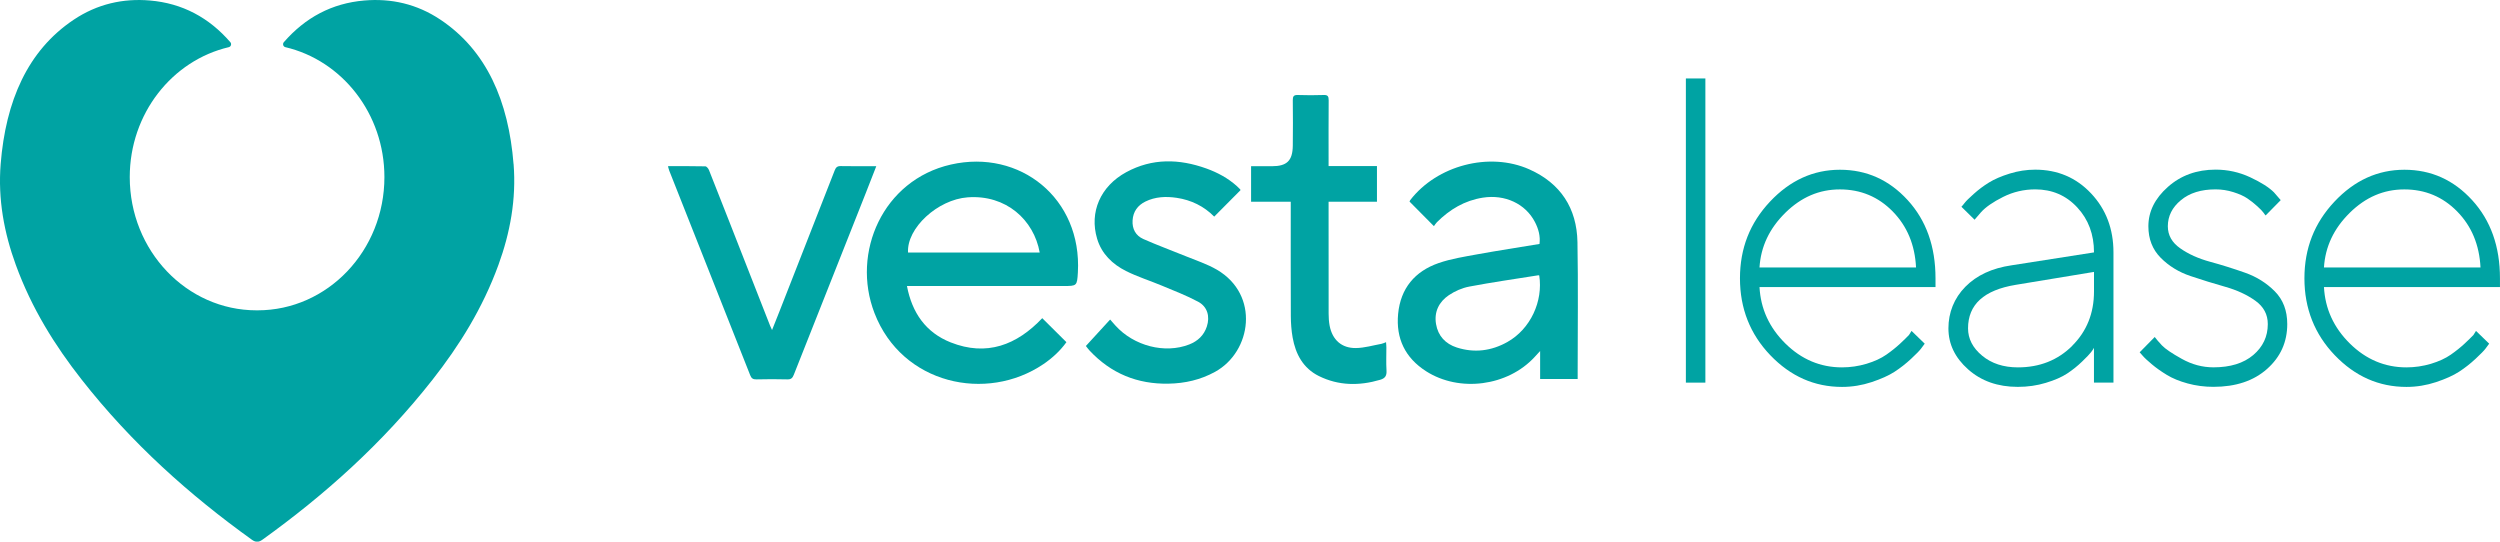 <?xml version="1.0" encoding="UTF-8"?><svg id="Layer_1" xmlns="http://www.w3.org/2000/svg" width="600" height="130" viewBox="0 0 600 130"><defs><style>.cls-1{fill:#00a3a3;}</style></defs><path class="cls-1" d="m409.29,91.83h-4.68V18.83h4.68v73Z"/><path class="cls-1" d="m422.28,68.87c.27,5.23,2.34,9.75,6.21,13.57,3.87,3.82,8.4,5.73,13.59,5.73,2,0,3.96-.29,5.88-.86,1.92-.58,3.5-1.31,4.76-2.19,1.26-.88,2.35-1.76,3.28-2.62.93-.87,1.65-1.57,2.16-2.11l.61-.97,3.16,3.06c-.2.27-.48.65-.84,1.14-.36.49-1.16,1.32-2.42,2.49s-2.58,2.21-3.97,3.11c-1.39.9-3.23,1.73-5.52,2.49-2.29.76-4.66,1.15-7.1,1.15-6.62,0-12.35-2.54-17.21-7.61-4.85-5.07-7.28-11.22-7.28-18.45s2.4-13.29,7.2-18.4c4.8-5.11,10.4-7.66,16.8-7.66s11.82,2.44,16.26,7.3c4.45,4.87,6.67,11.12,6.67,18.76v2.09h-42.25Zm6.19-17.79c-3.82,3.75-5.88,8.12-6.19,13.11h37.57c-.27-5.43-2.14-9.91-5.6-13.44s-7.69-5.29-12.68-5.29-9.29,1.87-13.11,5.62Z"/><path class="cls-1" d="m502.56,60.57c0-4.31-1.34-7.91-4.02-10.79-2.68-2.89-6.04-4.33-10.08-4.33-2.72,0-5.29.6-7.71,1.81s-4.2,2.44-5.32,3.69l-1.53,1.78-3.16-3.11c.2-.2.47-.52.79-.94.32-.42,1.05-1.15,2.19-2.16,1.14-1.02,2.35-1.93,3.64-2.72,1.29-.8,2.94-1.51,4.96-2.14,2.02-.63,4.06-.94,6.13-.94,5.36,0,9.83,1.9,13.41,5.7,3.58,3.8,5.37,8.52,5.37,14.15v31.26h-4.68v-8.35c-.14.27-.36.62-.69,1.04-.32.42-1.03,1.17-2.14,2.24-1.1,1.07-2.3,2.03-3.59,2.88-1.29.85-2.99,1.6-5.12,2.24-2.12.65-4.37.97-6.75.97-4.79,0-8.76-1.4-11.91-4.2-3.16-2.8-4.73-6.08-4.73-9.85s1.36-7.23,4.07-9.98,6.4-4.46,11.05-5.14l19.8-3.1Zm-5.22,22.4c3.48-3.46,5.22-7.81,5.22-13.03v-4.68l-18.78,3.1c-7.64,1.26-11.45,4.73-11.45,10.44,0,2.51,1.13,4.7,3.39,6.57,2.26,1.87,5.12,2.8,8.58,2.8,5.23,0,9.58-1.73,13.06-5.19Z"/><path class="cls-1" d="m543.75,51.71c-.14-.14-.31-.37-.53-.69s-.71-.83-1.48-1.53-1.56-1.32-2.39-1.88c-.83-.56-1.94-1.06-3.34-1.5-1.39-.44-2.82-.66-4.28-.66-3.46,0-6.24.86-8.32,2.6-2.09,1.73-3.13,3.82-3.13,6.26,0,2.14.99,3.9,2.98,5.29,1.98,1.39,4.38,2.47,7.18,3.23s5.59,1.64,8.37,2.62,5.17,2.48,7.15,4.48,2.98,4.61,2.98,7.84c0,4.31-1.61,7.9-4.84,10.77-3.22,2.87-7.52,4.3-12.88,4.3-2.14,0-4.2-.27-6.18-.81s-3.66-1.23-5.01-2.06c-1.36-.83-2.55-1.67-3.56-2.52-1.02-.85-1.77-1.54-2.24-2.09l-.71-.81,3.61-3.67c.41.54.98,1.21,1.73,2.01s2.33,1.88,4.76,3.23c2.43,1.36,4.96,2.04,7.61,2.04,4.04,0,7.22-.98,9.55-2.95,2.32-1.97,3.49-4.45,3.49-7.43,0-2.31-.99-4.17-2.98-5.6-1.99-1.43-4.39-2.54-7.2-3.34s-5.62-1.66-8.4-2.6-5.16-2.39-7.13-4.38-2.95-4.51-2.95-7.56c0-3.53,1.56-6.68,4.68-9.44,3.12-2.77,6.94-4.15,11.45-4.15,2.92,0,5.68.61,8.3,1.83,2.61,1.22,4.51,2.43,5.7,3.61l1.63,1.88-3.61,3.67Z"/><path class="cls-1" d="m557.75,68.87c.27,5.23,2.34,9.75,6.21,13.57,3.87,3.82,8.4,5.73,13.59,5.73,2,0,3.96-.29,5.88-.86,1.92-.58,3.5-1.31,4.76-2.19,1.26-.88,2.35-1.76,3.28-2.62.93-.87,1.65-1.57,2.16-2.11l.61-.97,3.16,3.06c-.2.27-.48.65-.84,1.14-.36.49-1.16,1.32-2.42,2.49s-2.58,2.21-3.97,3.11c-1.39.9-3.23,1.73-5.52,2.49-2.29.76-4.66,1.15-7.1,1.15-6.62,0-12.35-2.54-17.21-7.61-4.85-5.07-7.28-11.22-7.28-18.45s2.4-13.29,7.2-18.4c4.8-5.11,10.4-7.66,16.8-7.66s11.82,2.44,16.26,7.3c4.45,4.87,6.67,11.12,6.67,18.76v2.09h-42.25Zm6.19-17.79c-3.82,3.75-5.88,8.12-6.19,13.11h37.57c-.27-5.43-2.14-9.91-5.6-13.44-3.46-3.53-7.69-5.29-12.68-5.29s-9.29,1.87-13.11,5.62Z"/><path class="cls-1" d="m217.67,68.65c1.23,6.45,4.54,11.16,10.48,13.52,8.67,3.44,15.9.62,21.99-5.81,1.9,1.89,3.81,3.79,5.8,5.76-1.47,2.05-3.36,3.8-5.52,5.27-13.64,9.25-33.94,4.86-40.54-12.24-5.62-14.55,2.03-31.95,18.33-35.66,16.56-3.77,31.49,8.11,30.48,25.9-.19,3.26-.25,3.25-3.47,3.25-11.99,0-23.98,0-35.97,0h-1.57Zm31.86-8.04c-1.39-7.82-8.06-13.93-17.29-13.25-7.21.53-14.66,7.4-14.31,13.25h31.59Z"/><path class="cls-1" d="m378.65,90.96h-9.02v-6.72c-.6.66-.96,1.05-1.32,1.44-6.46,7.02-18.04,8.55-26.06,3.41-5.01-3.21-7.26-7.85-6.7-13.76.59-6.13,4.01-10.21,9.71-12.19,2.99-1.04,6.19-1.53,9.33-2.11,4.91-.89,9.85-1.65,14.89-2.48.24-1.89-.25-3.63-1.1-5.27-2.27-4.38-7.19-6.68-12.51-5.84-4.35.68-7.93,2.82-11.01,5.89-.28.28-.48.63-.72.95-2.05-2.06-3.93-3.96-5.85-5.9.04-.09.08-.24.17-.36,6.42-8.32,19-11.65,28.59-7.37,7.48,3.33,11.39,9.31,11.54,17.44.19,10.35.05,20.71.05,31.06,0,.55,0,1.11,0,1.81Zm-9.24-24.85c-.08-.02-.16-.06-.23-.04-5.52.88-11.06,1.67-16.55,2.71-1.71.32-3.46,1.09-4.9,2.06-2.37,1.6-3.58,4-3.08,6.94.48,2.85,2.27,4.75,4.98,5.62,4.21,1.35,8.29.84,12.14-1.32,5.58-3.14,8.6-9.8,7.65-15.96Z"/><path class="cls-1" d="m297.71,45.65c-2.11,2.13-4.19,4.21-6.3,6.34-2.46-2.5-5.52-3.99-9-4.51-2.56-.38-5.13-.28-7.51.89-1.84.91-2.95,2.4-3.08,4.52-.13,2.07.76,3.67,2.59,4.48,3.31,1.47,6.72,2.71,10.07,4.08,2.54,1.04,5.2,1.9,7.56,3.27,10.35,6.03,8.37,19.7-.44,24.53-3.48,1.91-7.2,2.76-11.14,2.83-7.49.15-13.82-2.45-18.95-7.93-.3-.32-.55-.67-.9-1.11,1.94-2.11,3.84-4.19,5.82-6.35.48.54.86.99,1.25,1.42,4.43,4.92,11.88,6.85,17.74,4.56,2.04-.8,3.53-2.19,4.22-4.3.79-2.41.15-4.75-2.06-5.94-2.79-1.5-5.79-2.64-8.72-3.87-2.87-1.2-5.86-2.13-8.63-3.52-3.25-1.64-5.84-4.11-6.92-7.74-1.91-6.38.79-12.6,6.98-15.97,6.25-3.4,12.72-3.23,19.24-.89,2.69.97,5.18,2.31,7.32,4.23.27.24.52.49.77.75.08.08.11.21.1.2Z"/><path class="cls-1" d="m160.32,39.88c3.07,0,6.02-.03,8.96.04.31,0,.73.53.88.91,3.31,8.35,6.58,16.72,9.86,25.09,1.6,4.09,3.2,8.18,4.81,12.27.1.25.22.5.46,1.02.66-1.65,1.23-3.07,1.79-4.5,4.42-11.26,8.84-22.53,13.24-33.8.28-.72.61-1.07,1.45-1.05,2.78.06,5.57.02,8.54.02-.9,2.3-1.72,4.41-2.55,6.52-5.75,14.52-11.52,29.03-17.25,43.55-.31.78-.65,1.12-1.53,1.1-2.48-.07-4.96-.06-7.43,0-.8.02-1.2-.22-1.5-.99-6.46-16.38-12.95-32.75-19.44-49.13-.11-.29-.17-.59-.3-1.04Z"/><path class="cls-1" d="m332.65,82.11c.03.5.08.88.08,1.27,0,1.84-.08,3.68.03,5.52.08,1.24-.29,1.89-1.52,2.25-5.02,1.48-9.97,1.44-14.71-.9-3.77-1.87-5.59-5.25-6.3-9.26-.3-1.68-.42-3.42-.43-5.13-.04-8.64-.02-17.27-.02-25.91,0-.47,0-.94,0-1.54h-9.52v-8.52c1.69,0,3.35,0,5.02,0,3.57,0,4.94-1.31,4.99-4.91.05-3.64.04-7.28,0-10.92,0-.9.18-1.29,1.18-1.26,2.08.07,4.16.07,6.24,0,1-.04,1.19.35,1.19,1.26-.04,4.76-.02,9.52-.02,14.27,0,.47,0,.94,0,1.52h11.61v8.56h-11.61c0,.55,0,.94,0,1.34,0,8.52,0,17.03.01,25.55,0,.95.06,1.92.24,2.86.65,3.4,2.88,5.43,6.33,5.37,2.04-.03,4.07-.64,6.1-1.01.34-.06.65-.23,1.12-.4Z"/><path class="cls-1" d="m123.25,39.36c-1.2-15.11-6.46-27.22-17.52-34.62C100.05.93,93.85-.43,87.43.12c-7.76.66-14.17,4.08-19.36,10.06-.07.1-.19.32-.1.65,0,0,.08.36.48.48,0,0,0,0,0,0,13.62,3.18,23.81,15.94,23.81,31.2,0,17.66-13.63,31.97-30.45,31.97-.04,0-.07,0-.11,0-.04,0-.07,0-.11,0-16.82,0-30.45-14.31-30.45-31.97,0-15.26,10.19-28.02,23.81-31.2,0,0,0,0,0,0,.4-.12.48-.48.48-.48.09-.33-.03-.55-.1-.65C50.15,4.19,43.73.78,35.98.12c-6.42-.55-12.62.82-18.3,4.62C6.62,12.14,1.37,24.25.16,39.36c-.68,8.46.83,16.53,3.64,24.23,3.81,10.44,9.38,19.34,15.77,27.48,12.07,15.39,25.98,27.77,40.9,38.48.46.33.84.47,1.24.44.4.03.78-.11,1.24-.44,14.92-10.72,28.83-23.1,40.9-38.48,6.39-8.14,11.96-17.04,15.77-27.48,2.81-7.71,4.31-15.77,3.64-24.23Z"/></svg>